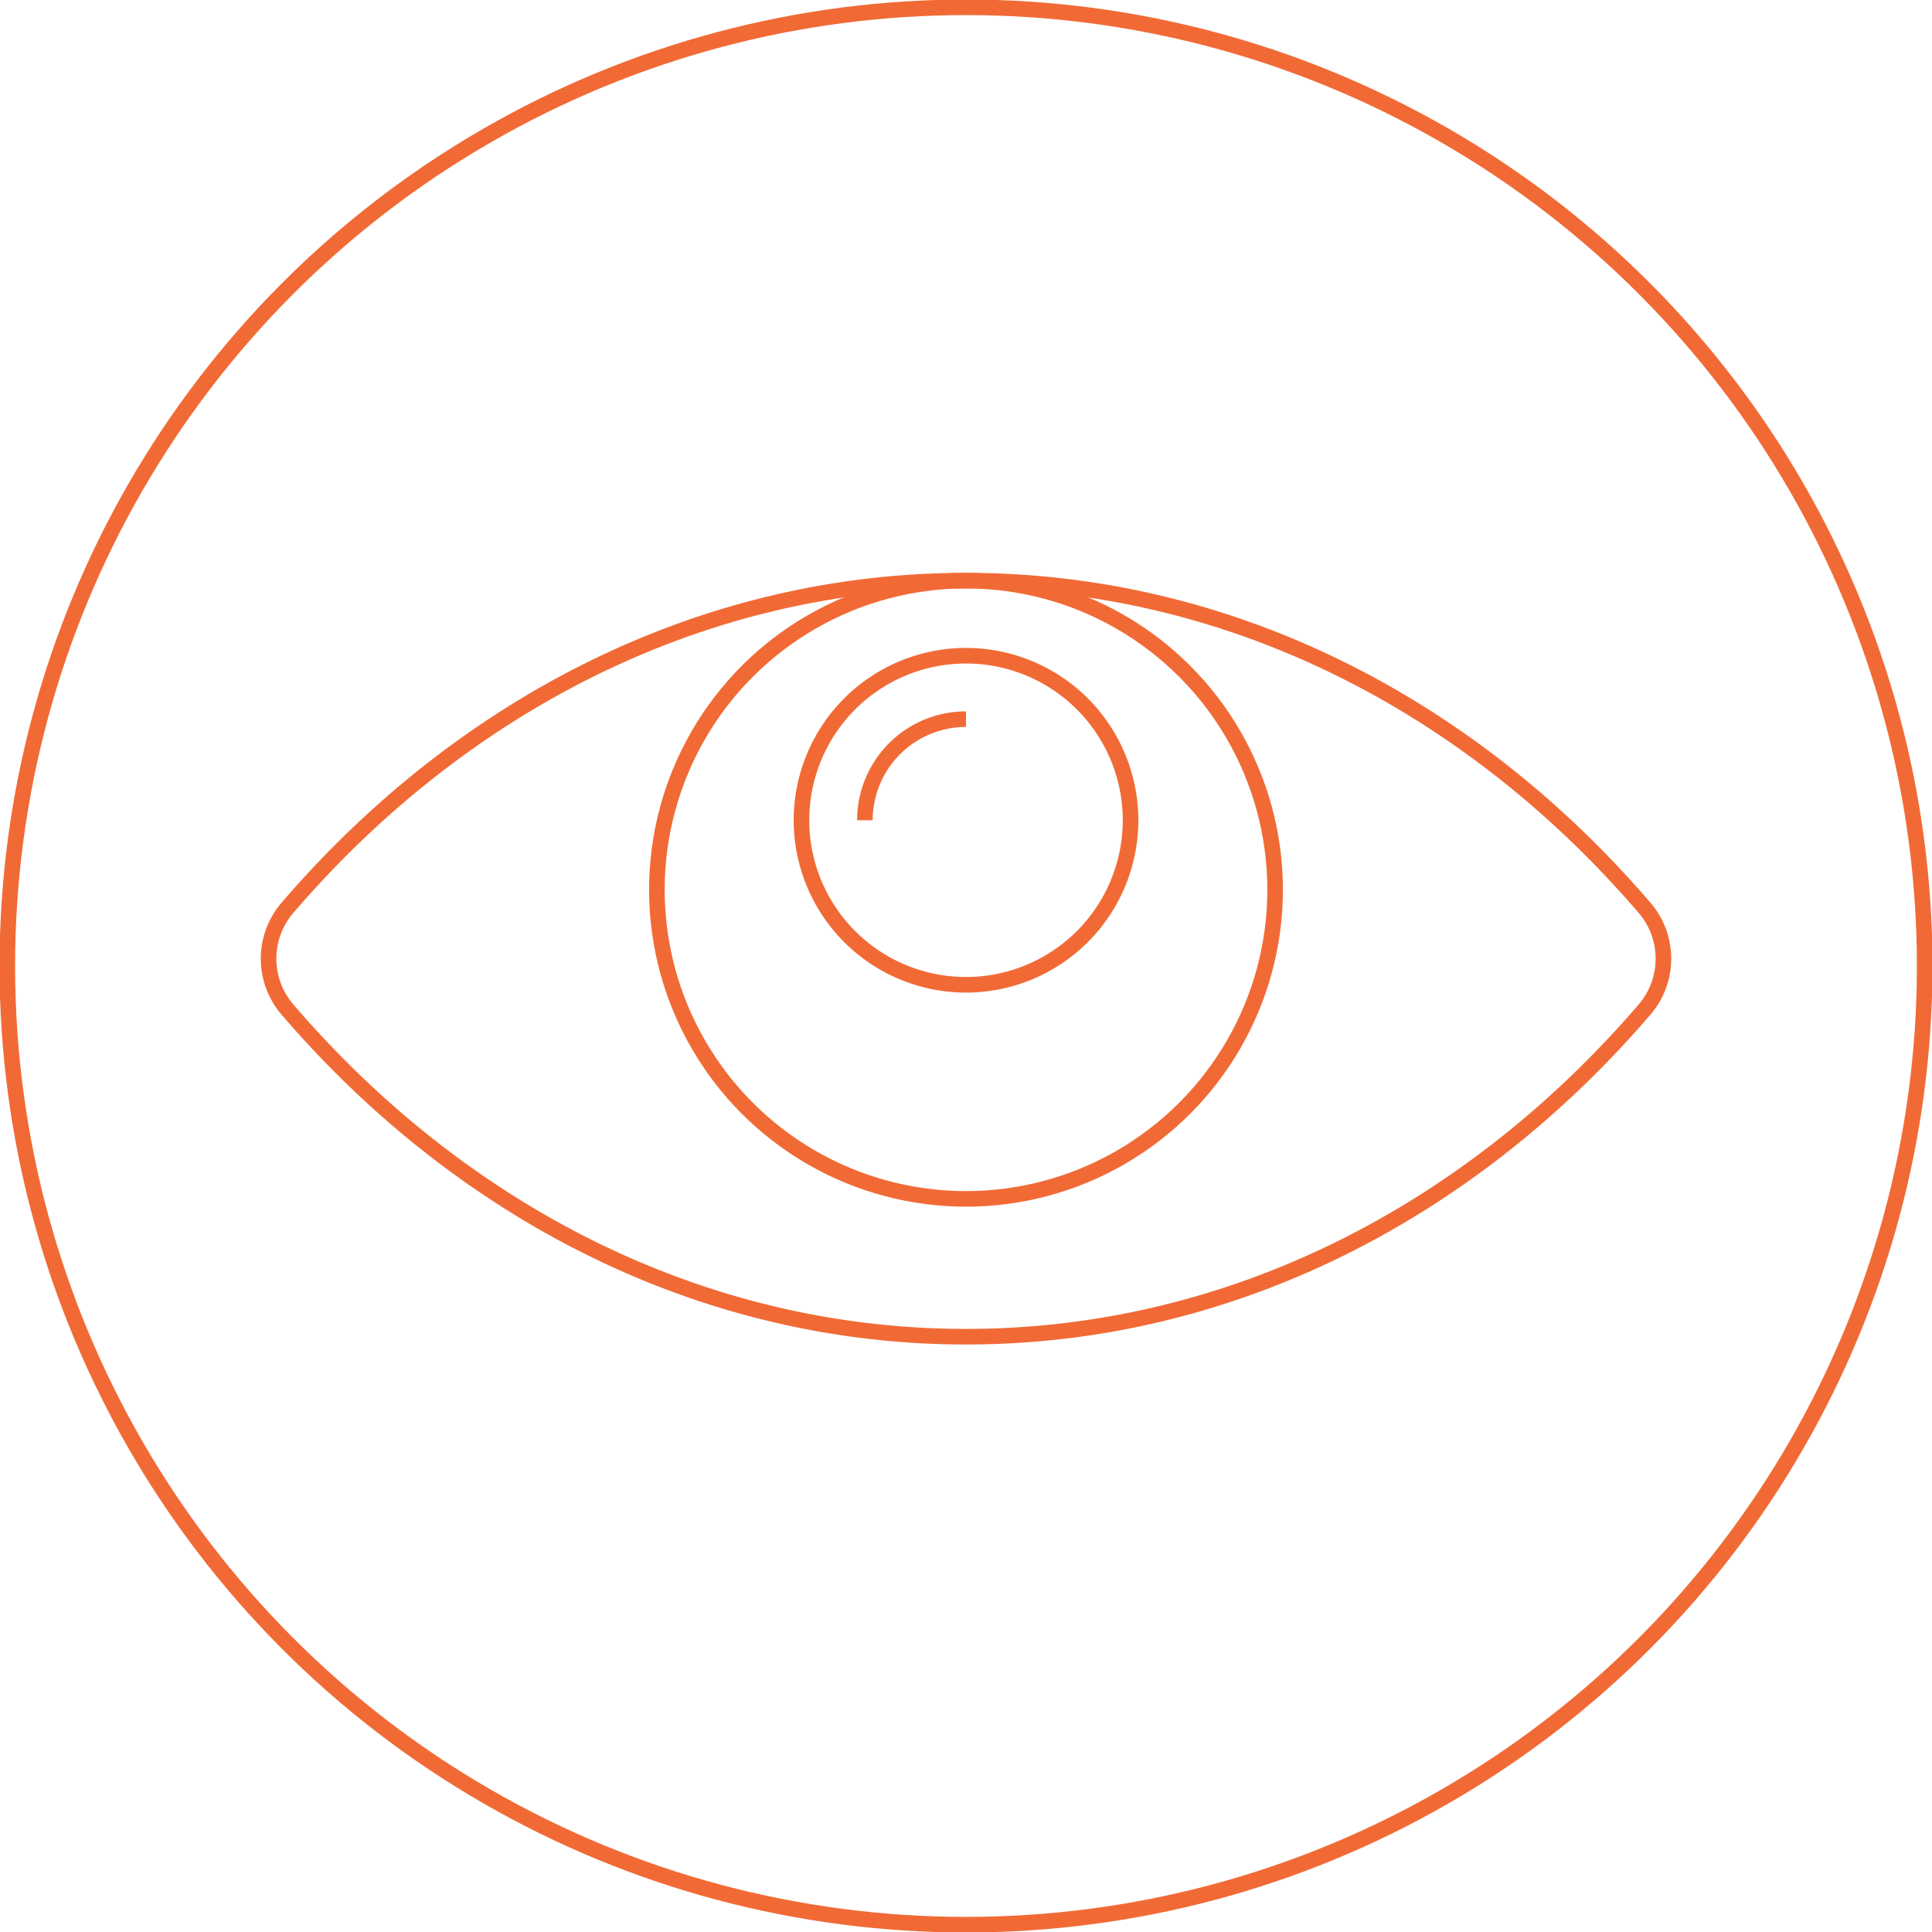 <?xml version="1.0" encoding="UTF-8"?> <svg xmlns="http://www.w3.org/2000/svg" xmlns:xlink="http://www.w3.org/1999/xlink" id="Grupo_1301" data-name="Grupo 1301" width="248" height="248" viewBox="0 0 248 248"><defs><clipPath id="clip-path"><rect id="Rectángulo_4808" data-name="Rectángulo 4808" width="248" height="248" fill="none" stroke="#f16a36" stroke-width="2"></rect></clipPath></defs><g id="Grupo_1301-2" data-name="Grupo 1301" clip-path="url(#clip-path)"><circle id="Elipse_68" data-name="Elipse 68" cx="39.68" cy="39.68" r="39.68" transform="translate(84.32 74.534)" fill="none" stroke="#f16a36" stroke-miterlimit="10" stroke-width="2"></circle><path id="Trazado_12829" data-name="Trazado 12829" d="M97,65.92A21.12,21.12,0,1,1,75.879,44.8,21.12,21.12,0,0,1,97,65.92Z" transform="translate(48.121 39.371)" fill="none" stroke="#f16a36" stroke-miterlimit="10" stroke-width="2"></path><path id="Trazado_12830" data-name="Trazado 12830" d="M59.093,62.112A12.977,12.977,0,0,1,72.07,49.135" transform="translate(51.93 43.179)" fill="none" stroke="#f16a36" stroke-miterlimit="10" stroke-width="2"></path><circle id="Elipse_69" data-name="Elipse 69" cx="123.061" cy="123.061" r="123.061" transform="translate(0.939 0.939)" fill="none" stroke="#f16a36" stroke-miterlimit="10" stroke-width="2"></circle><path id="Trazado_12831" data-name="Trazado 12831" d="M107.875,39.671c-34.03,0-64.814,16.056-87.087,41.976a10.022,10.022,0,0,0,0,13.1c22.273,25.92,53.057,41.976,87.087,41.976s64.814-16.056,87.087-41.976a10.022,10.022,0,0,0,0-13.1C172.689,55.727,141.905,39.671,107.875,39.671Z" transform="translate(16.125 34.862)" fill="none" stroke="#f16a36" stroke-miterlimit="10" stroke-width="2"></path></g></svg> 